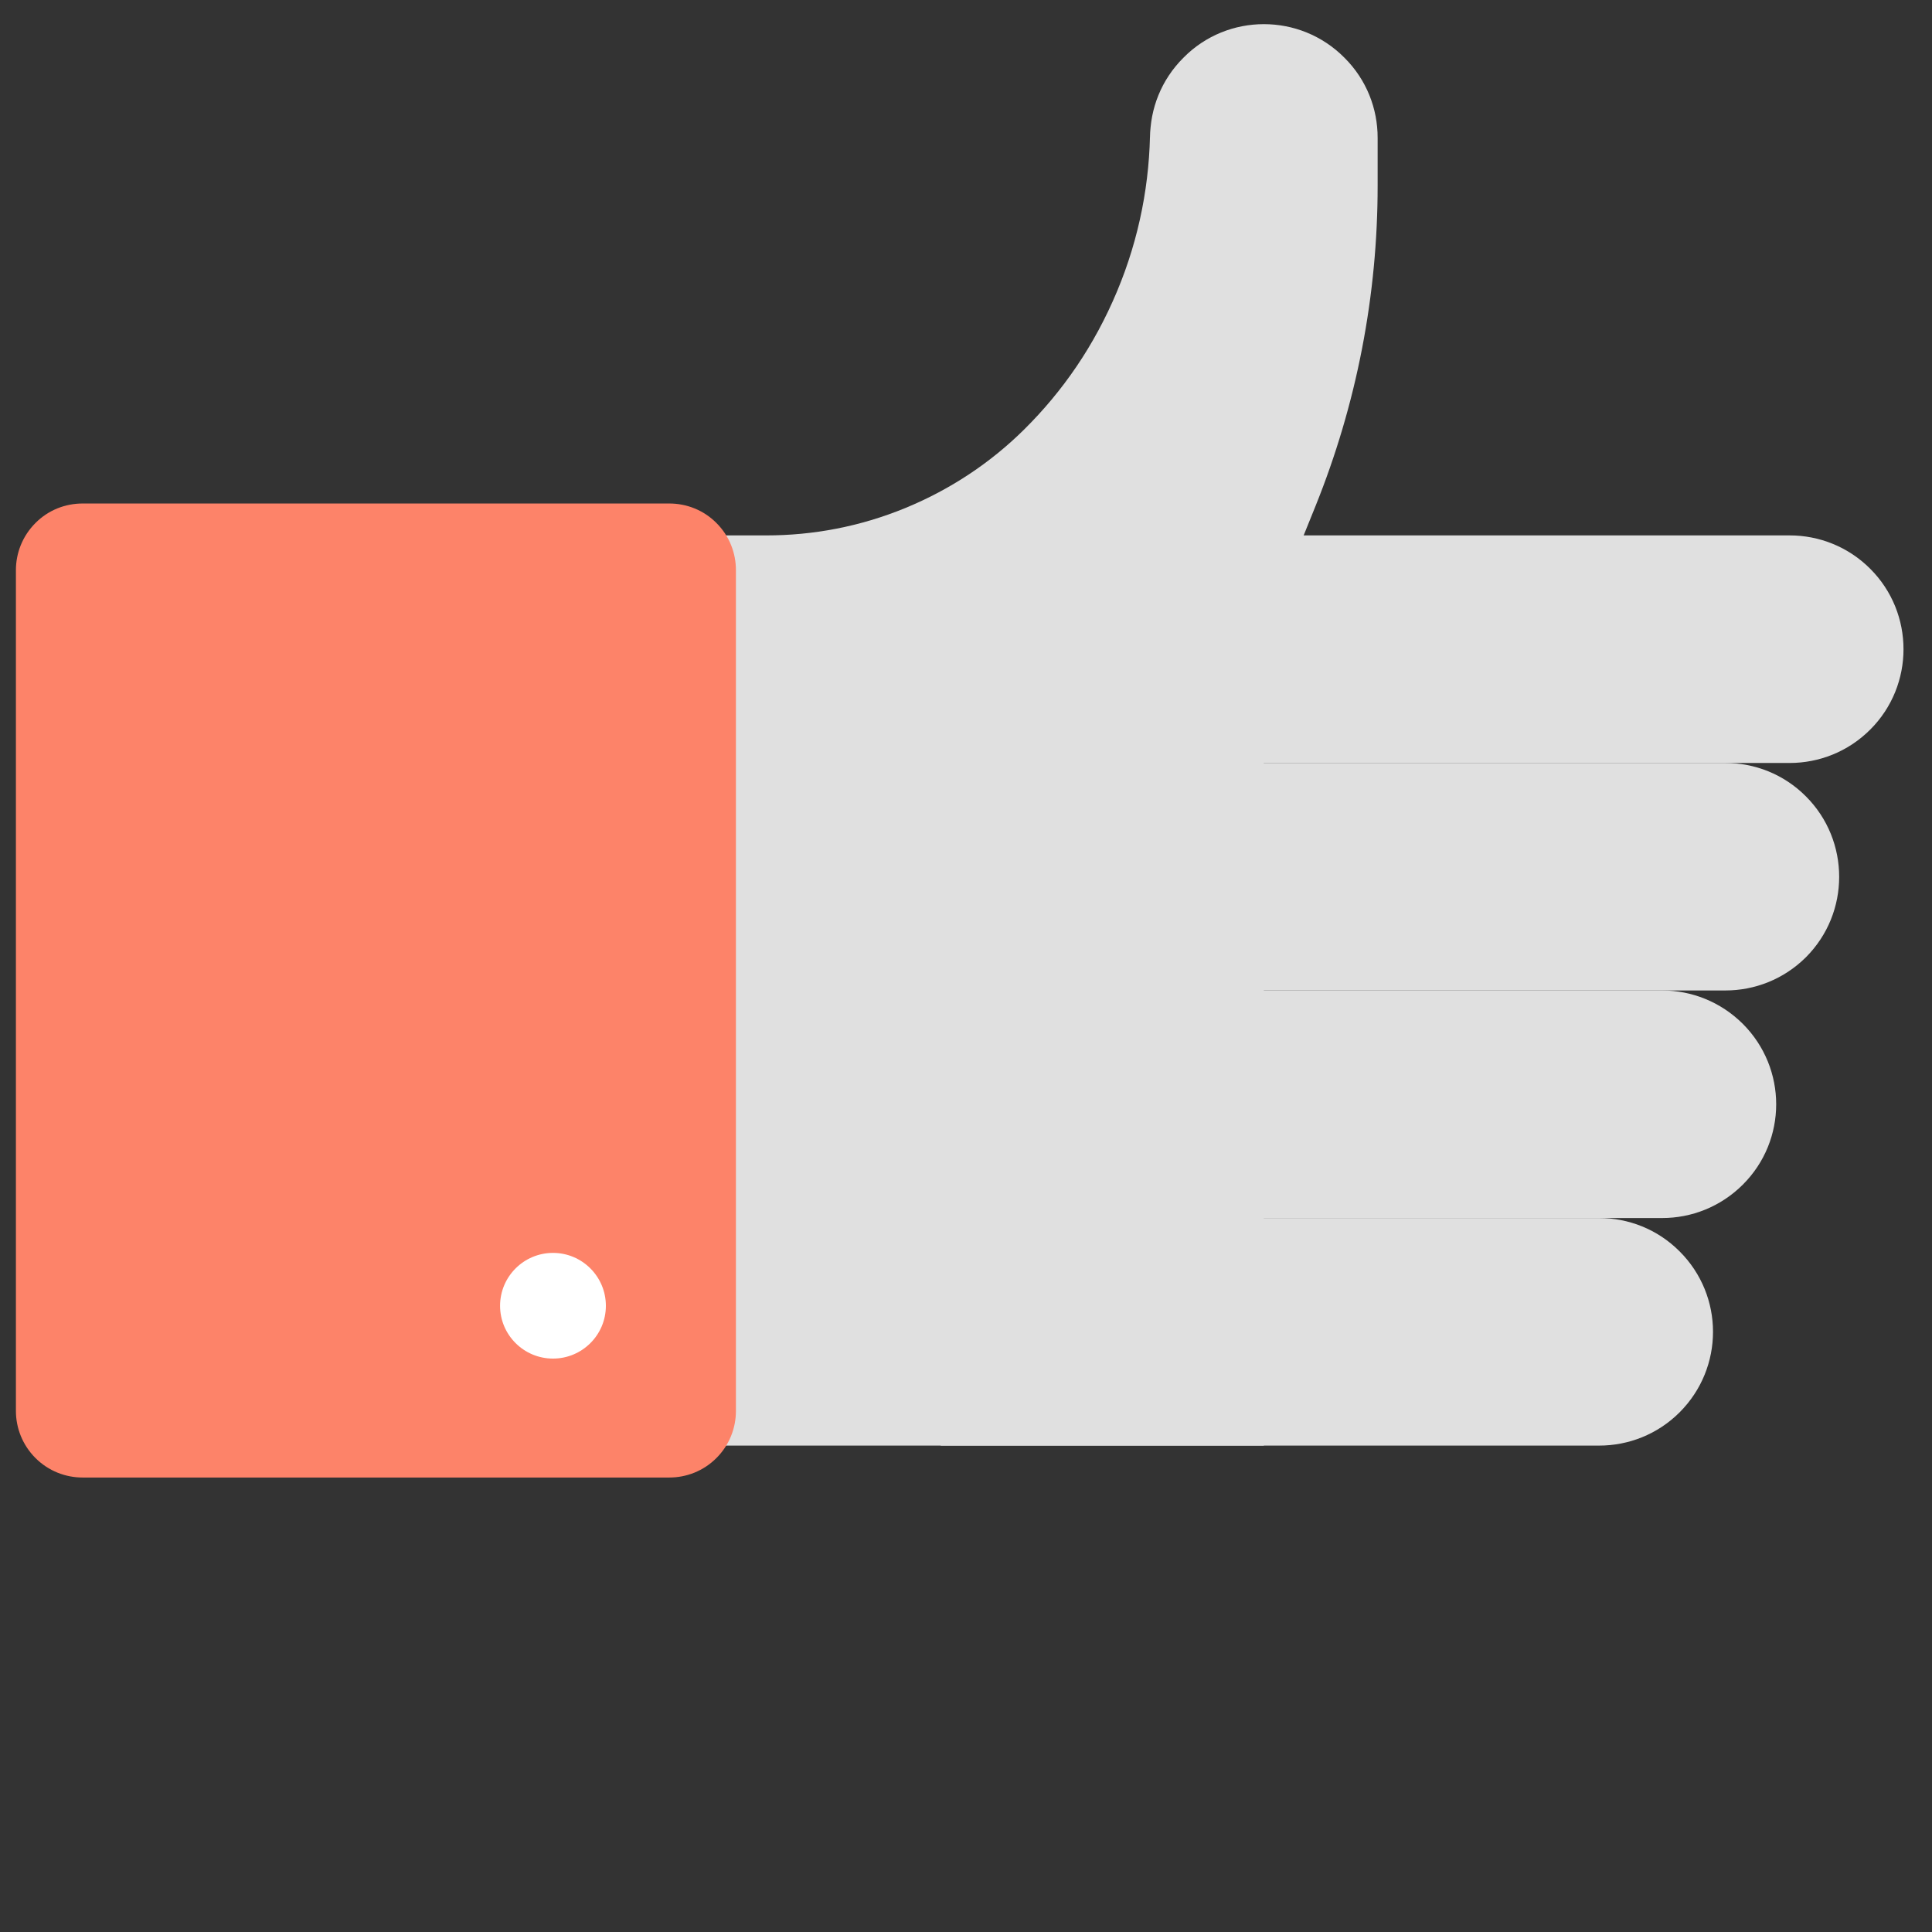 <?xml version="1.0" encoding="iso-8859-1"?>
<!-- Generator: Adobe Illustrator 17.0.1, SVG Export Plug-In . SVG Version: 6.00 Build 0)  -->
<!DOCTYPE svg PUBLIC "-//W3C//DTD SVG 1.1//EN" "http://www.w3.org/Graphics/SVG/1.1/DTD/svg11.dtd">
<svg version="1.1" id="Livello_1" xmlns="http://www.w3.org/2000/svg" xmlns:xlink="http://www.w3.org/1999/xlink" x="0px" y="0px"
	 width="80px" height="80px" viewBox="0 0 80 80" style="enable-background:new 0 0 80 80;" xml:space="preserve">
<rect x="0" y="0" width="80" height="80" fill="#333333" stroke="none"/>
<g>
	<path style="fill:#E0E0E0;" d="M77.444,23.554c-0.918-0.921-2.127-1.384-3.334-1.384H51.863v9.423H74.11
		c1.206,0,2.416-0.463,3.334-1.384c0.918-0.918,1.376-2.123,1.376-3.326C78.82,25.674,78.361,24.471,77.444,23.554z"/>
	<path style="fill:#E0E0E0;" d="M74.78,32.977c-0.921-0.925-2.127-1.384-3.334-1.384H47.557v9.42h23.889
		c1.206,0,2.412-0.459,3.334-1.376c0.918-0.921,1.376-2.123,1.376-3.33S75.697,33.895,74.78,32.977z"/>
	<path style="fill:#E0E0E0;" d="M72.164,42.393c-0.921-0.914-2.124-1.38-3.334-1.38H43.239v9.423h25.591
		c1.21,0,2.412-0.463,3.334-1.38c0.921-0.918,1.384-2.12,1.384-3.33C73.548,44.52,73.085,43.314,72.164,42.393z"/>
	<path style="fill:#E0E0E0;" d="M69.552,51.82c-0.921-0.925-2.127-1.384-3.334-1.384H38.955v9.423h27.263
		c1.206,0,2.413-0.459,3.334-1.38c0.918-0.921,1.38-2.123,1.38-3.333C70.932,53.94,70.47,52.738,69.552,51.82z"/>
	<path style="fill:#E0E0E0;" d="M55.667,2.387C54.745,1.459,53.54,1,52.333,1c-1.199,0-2.412,0.459-3.326,1.387
		c-0.925,0.918-1.384,2.12-1.384,3.322V5.233c0,2.275-0.433,4.599-1.369,6.833c-0.936,2.235-2.238,4.129-3.862,5.734
		c-1.365,1.347-3.012,2.457-4.899,3.234c-1.89,0.777-3.837,1.136-5.761,1.136h-2.294V59.86h22.894V26.251l2.146-5.309
		c0.829-2.061,1.48-4.229,1.92-6.5c0.437-2.257,0.647-4.517,0.647-6.741V5.71C57.047,4.507,56.592,3.305,55.667,2.387z"/>
	<path style="fill:#FD8369;" d="M0.659,58.424c0,0.703,0.27,1.41,0.81,1.95c0.536,0.536,1.243,0.807,1.95,0.807h24.297
		c0.707,0,1.413-0.27,1.95-0.807c0.54-0.54,0.807-1.247,0.807-1.95V23.609c0-0.707-0.266-1.413-0.807-1.953
		c-0.536-0.54-1.243-0.807-1.95-0.807H3.419c-0.707,0-1.414,0.266-1.95,0.807c-0.54,0.54-0.81,1.247-0.81,1.953V58.424z"/>
	<path style="fill:#FFFFFF;" d="M25.088,54.07c0,1.21-0.984,2.186-2.19,2.186c-1.206,0-2.191-0.977-2.191-2.186
		c0-1.21,0.984-2.19,2.191-2.19C24.104,51.879,25.088,52.86,25.088,54.07z"/>
</g>
</svg>
